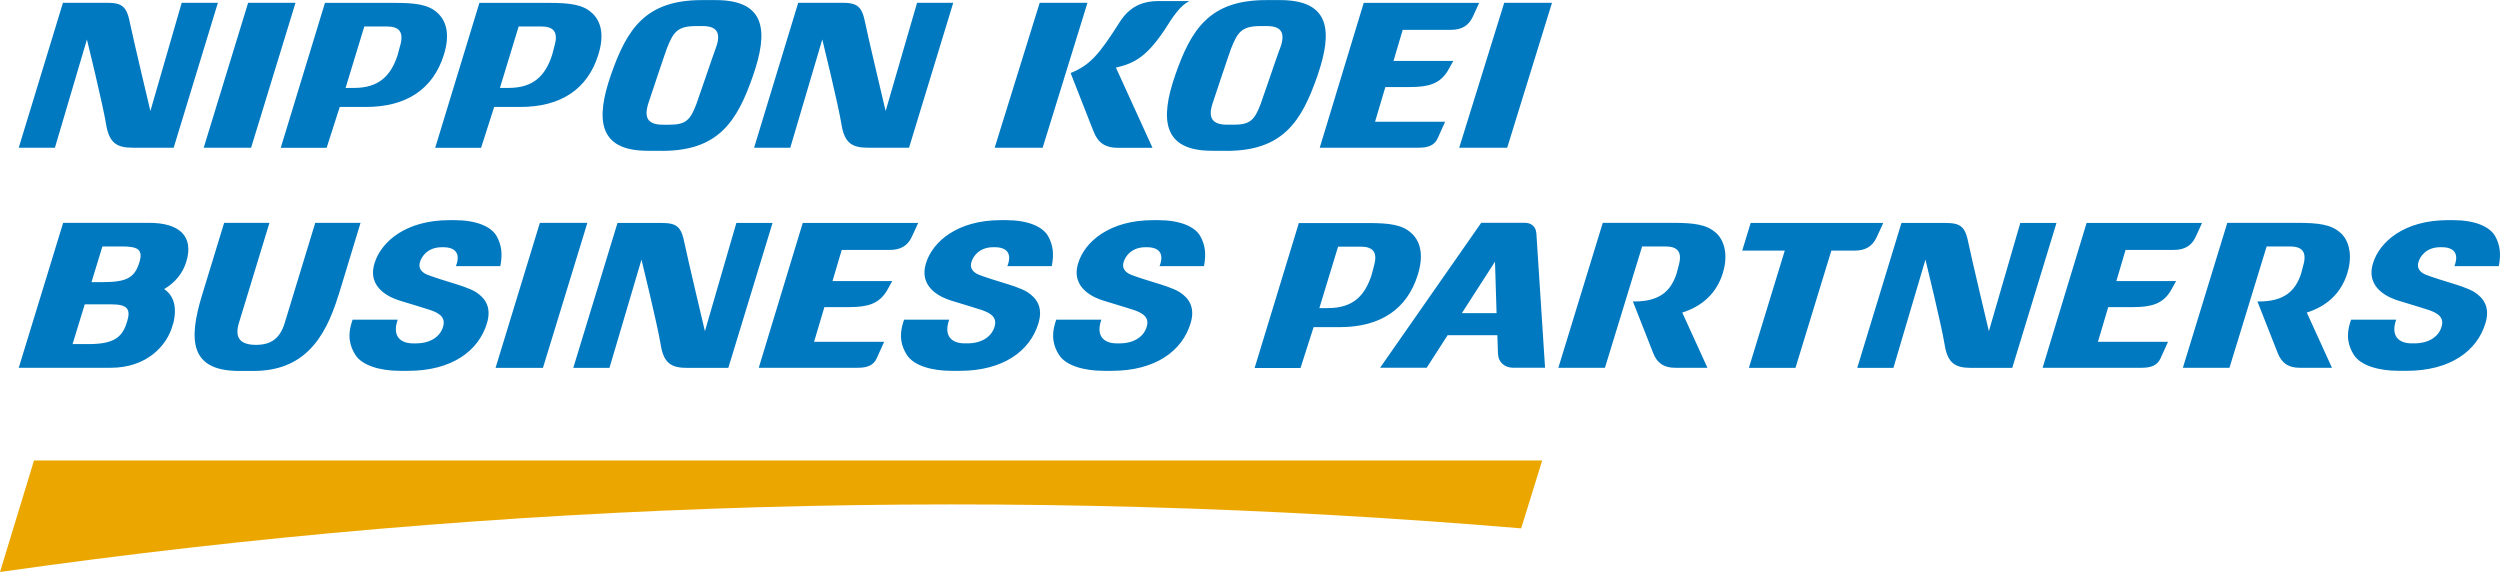 <svg xmlns="http://www.w3.org/2000/svg" width="252.19" height="57.69"><path d="M153.45 53.3l2.12-6.85H3.43L0 57.7c50.82-7.24 102.3-8.72 153.45-4.4" fill="#eba700"/><path d="M176.6 22.49l-.85 2.79h4.29l-3.62 11.83h4.7l3.62-11.83h2.36c1.07 0 1.78-.42 2.19-1.3.42-.89.68-1.49.68-1.49h-13.38zM17.47 32.66c.43-1.72.04-2.85-.91-3.5 1.14-.66 1.89-1.64 2.23-2.75.8-2.61-.73-3.93-3.73-3.93H6.37L1.89 37.1h9.29c3.52 0 5.7-2.13 6.28-4.45m-5.17-7.79c1.64 0 2.16.32 1.77 1.6-.49 1.61-1.34 2-3.76 2H9.23l1.1-3.6h1.96m-3.31 9.85H7.32l1.23-4.01h2.66c1.64 0 2.01.47 1.61 1.75-.44 1.45-1.17 2.26-3.84 2.26m39.07-5.22c-.66-.43-2.05-.83-2.4-.94s-.39-.12-1.19-.37c-.8-.25-1.14-.39-1.14-.39-.65-.2-1.13-.61-.98-1.26.17-.71.86-1.59 2.22-1.59h.16c1.19 0 1.78.61 1.27 1.91h4.48c.24-1.22.13-2.12-.36-3.01-.56-1.02-2.13-1.63-4.23-1.63h-.56c-4.37 0-6.88 2.17-7.54 4.35-.8 2.61 1.81 3.54 2.56 3.77l2.03.62.83.26c.8.25 1.73.63 1.54 1.57-.21 1.08-1.22 1.86-2.78 1.86h-.28c-1.31 0-2.14-.75-1.56-2.39h-4.55c-.59 1.65-.26 2.69.28 3.55.67 1.06 2.45 1.61 4.54 1.61h.78c4.37 0 7.1-1.98 7.95-4.79.51-1.67-.23-2.58-1.09-3.14m55.65.01c-.66-.43-2.05-.83-2.4-.94-.35-.11-.39-.12-1.19-.37-.8-.25-1.14-.39-1.14-.39-.65-.2-1.13-.61-.98-1.26.17-.71.86-1.59 2.22-1.59h.16c1.19 0 1.78.61 1.27 1.91h4.48c.24-1.22.13-2.12-.36-3.01-.56-1.02-2.13-1.63-4.23-1.63h-.56c-4.37 0-6.88 2.17-7.54 4.35-.8 2.61 1.81 3.54 2.56 3.77l2.03.62.83.26c.8.25 1.73.63 1.54 1.57-.21 1.08-1.22 1.86-2.78 1.86h-.28c-1.31 0-2.14-.75-1.56-2.39H91.2c-.59 1.65-.26 2.69.28 3.55.67 1.06 2.45 1.61 4.54 1.61h.78c4.37 0 7.1-1.98 7.95-4.79.51-1.67-.23-2.58-1.09-3.14m15.37.01c-.66-.43-2.05-.83-2.4-.94-.35-.11-.39-.12-1.19-.37-.8-.25-1.14-.39-1.14-.39-.65-.2-1.13-.61-.98-1.26.17-.71.86-1.59 2.22-1.59h.16c1.19 0 1.78.61 1.27 1.91h4.48c.24-1.22.13-2.12-.36-3.01-.56-1.02-2.13-1.63-4.23-1.63h-.56c-4.37 0-6.88 2.17-7.54 4.35-.8 2.61 1.81 3.54 2.56 3.77l2.03.62.83.26c.8.25 1.73.63 1.54 1.57-.21 1.08-1.22 1.86-2.78 1.86h-.28c-1.31 0-2.14-.75-1.56-2.39h-4.55c-.59 1.65-.26 2.69.28 3.55.67 1.06 2.45 1.61 4.54 1.61h.78c4.37 0 7.1-1.98 7.95-4.79.51-1.67-.23-2.58-1.09-3.14m130.64.01c-.66-.43-2.05-.83-2.4-.94-.35-.11-.39-.12-1.19-.37-.8-.25-1.14-.39-1.14-.39-.65-.2-1.13-.61-.98-1.26.17-.71.86-1.59 2.22-1.59h.16c1.19 0 1.78.61 1.27 1.91h4.48c.24-1.22.13-2.12-.36-3.01-.56-1.02-2.13-1.63-4.23-1.63h-.56c-4.37 0-6.88 2.17-7.54 4.35-.8 2.61 1.81 3.54 2.56 3.77l2.03.62.83.26c.8.25 1.73.63 1.54 1.57-.21 1.08-1.22 1.86-2.78 1.86h-.28c-1.31 0-2.14-.75-1.56-2.39h-4.55c-.59 1.65-.26 2.69.28 3.55.67 1.06 2.45 1.61 4.54 1.61h.78c4.37 0 7.1-1.98 7.95-4.79.51-1.67-.23-2.58-1.09-3.14m-94.66-6c-.04-.6-.49-1-1.13-1h-4.42l-10.2 14.62h4.7l2.11-3.28h5.02l.06 1.86c.03.85.65 1.42 1.54 1.42h3.21l-.88-13.63zm-7.5 8.11l3.34-5.19.16 5.19h-3.51zM34.13 29.81c-1.37 4.49-3.58 7.61-8.57 7.61H24.1c-4.96-.01-5.09-3.13-3.73-7.61 1.37-4.49 2.24-7.33 2.24-7.33h4.57s-2.39 7.83-3.08 10.1c-.48 1.59.22 2.2 1.72 2.21 1.51-.01 2.41-.62 2.9-2.21.7-2.27 3.08-10.1 3.08-10.1h4.57s-.86 2.84-2.23 7.33m104.45-2.94c-.02.06-.23.84-.24.9-.67 2.04-1.84 3.31-4.4 3.31h-.86l1.89-6.2h2.27c1.25 0 1.77.55 1.33 2m3.76-3.39c-.89-.83-2.26-.99-4.26-.99h-7.06l-4.46 14.62h4.63c.64-1.99 1.32-4.12 1.32-4.12h2.63c4.1 0 6.79-1.8 7.87-5.25.58-1.84.39-3.32-.66-4.26M73.46 37.11h-4.14c-1.59 0-2.38-.45-2.68-2.38-.31-1.93-1.93-8.54-1.93-8.54l-3.23 10.92h-3.65l4.46-14.62h4.43c1.57 0 2.01.38 2.34 2.08.22 1.13 2.05 8.84 2.05 8.84l3.17-10.92h3.65l-4.46 14.62zm7.52-14.63c-1.13 3.75-3.02 9.97-4.44 14.62h9.99c.92 0 1.59-.22 1.92-.98.39-.88.74-1.64.74-1.64h-7.07l1.04-3.5h2.48c1.85 0 3.02-.31 3.83-1.66.06-.1.48-.86.54-.97h-6.03l.93-3.14h4.87c1.07 0 1.78-.42 2.19-1.3.42-.89.65-1.42.65-1.42H80.99zm122 14.63h-4.14c-1.59 0-2.38-.45-2.68-2.38-.31-1.93-1.93-8.54-1.93-8.54L191 37.11h-3.65l4.46-14.62h4.43c1.57 0 2.01.38 2.34 2.08.22 1.13 2.05 8.84 2.05 8.84l3.17-10.92h3.65l-4.46 14.62zm7.51-14.63c-1.13 3.75-3.02 9.97-4.44 14.62h9.99c.92 0 1.59-.22 1.92-.98.39-.88.74-1.64.74-1.64h-7.07l1.04-3.5h2.48c1.85 0 3.02-.31 3.83-1.66.06-.1.48-.86.54-.97h-6.03l.93-3.14h4.87c1.07 0 1.78-.42 2.19-1.3.42-.89.65-1.42.65-1.42H210.5zm-37.42.99c-.89-.83-2.26-.99-4.26-.99h-7.13L157.2 37.1h4.7l3.75-12.24h2.34c1.25 0 1.76.55 1.33 2-.02.06-.18.71-.2.76-.57 1.72-1.68 2.79-4.24 2.79h-.16c.15.4 1.65 4.21 2.05 5.21.41 1.06 1.13 1.48 2.22 1.48h3.25l-2.54-5.57c2.08-.66 3.46-1.99 4.08-3.94.49-1.55.35-3.18-.7-4.13m62.99.01c-.89-.83-2.26-.99-4.26-.99h-7.13L220.2 37.1h4.7l3.75-12.24h2.34c1.25 0 1.77.55 1.33 2-.02.06-.18.71-.2.76-.57 1.72-1.68 2.79-4.24 2.79h-.16c.15.4 1.65 4.21 2.05 5.21.42 1.06 1.13 1.48 2.22 1.48h3.25l-2.54-5.57c2.08-.66 3.46-1.99 4.08-3.94.49-1.55.35-3.18-.7-4.13M54.77 37.11h-4.78l4.47-14.63h4.79l-4.48 14.63zM72.14 5.04c.58-1.49.42-2.41-1.27-2.41h-.71c-1.84.02-2.24.61-2.89 2.26-.2.52-1.73 5.12-1.85 5.48-.5 1.52-.07 2.21 1.46 2.21h.66c1.64 0 2.1-.47 2.71-2.09.26-.69 1.65-4.83 1.89-5.45m-5.36 10.17h-1.46c-4.99 0-5.23-3.2-3.71-7.6 1.64-4.74 3.53-7.6 9.19-7.6h1.4c5.1 0 5.3 3.18 3.77 7.6-1.63 4.73-3.55 7.61-9.19 7.61m62.29-10.18c.58-1.49.42-2.41-1.27-2.41h-.71c-1.84.02-2.24.61-2.9 2.26-.2.52-1.73 5.12-1.85 5.48-.51 1.52-.07 2.21 1.46 2.21h.66c1.64 0 2.1-.47 2.71-2.09.26-.69 1.65-4.83 1.89-5.45m-5.35 10.17h-1.46c-4.99 0-5.23-3.2-3.71-7.6 1.64-4.74 3.53-7.6 9.19-7.6h1.4c5.1 0 5.3 3.18 3.78 7.6-1.63 4.73-3.55 7.61-9.19 7.61M17.53 14.9h-4.14c-1.59 0-2.38-.45-2.69-2.38-.31-1.93-1.93-8.54-1.93-8.54L5.54 14.9H1.89L6.35.28h4.43c1.56 0 2.01.38 2.34 2.08.22 1.13 2.05 8.84 2.05 8.84L18.33.28h3.65L17.52 14.9zm74.17 0h-4.14c-1.59 0-2.38-.45-2.68-2.38-.31-1.93-1.93-8.54-1.93-8.54L79.72 14.9h-3.65L80.52.28h4.43c1.57 0 2.01.38 2.34 2.08.22 1.13 2.05 8.84 2.05 8.84L92.51.28h3.65L91.7 14.9zm-66.37 0h-4.78L25.03.28h4.78L25.33 14.9zm126.71 0h-4.84L151.74.28h4.82l-4.52 14.62zM137.57.28c-1.13 3.75-3.02 9.97-4.44 14.62h9.99c.92 0 1.59-.22 1.92-.98.39-.88.74-1.64.74-1.64h-7.07l1.04-3.5h2.48c1.85 0 3.02-.31 3.83-1.66.06-.1.48-.86.54-.97h-6.03l.93-3.14h4.87c1.07 0 1.78-.42 2.19-1.3.42-.89.65-1.42.65-1.42h-11.63zM55.93 4.66c-.02.06-.23.84-.24.9-.67 2.04-1.84 3.31-4.4 3.31h-.86l1.89-6.2h2.27c1.25 0 1.77.55 1.33 2m3.76-3.39c-.89-.83-2.26-.99-4.26-.99h-7.06L43.9 14.91h4.63c.64-1.99 1.32-4.12 1.32-4.12h2.63c4.1 0 6.79-1.8 7.87-5.25.58-1.84.39-3.32-.66-4.26M40.35 4.66c-.02.06-.22.84-.24.9-.67 2.04-1.84 3.31-4.4 3.31h-.85l1.89-6.2h2.27c1.25 0 1.76.55 1.33 2m3.76-3.39c-.89-.83-2.26-.99-4.26-.99h-7.07l-4.46 14.62h4.63c.64-1.99 1.32-4.12 1.32-4.12h2.63c4.1 0 6.79-1.8 7.87-5.25.58-1.84.39-3.32-.66-4.26m61.07 13.62h-4.84L104.88.28h4.82l-4.52 14.62zM108 7.37c.17.43 1.9 4.84 2.33 5.93.45 1.15 1.23 1.61 2.41 1.61h3.52l-3.79-8.31-4.46.78z" fill="#0079c0"/><path d="M116.97.1c-1.77 0-3.04.58-4.04 2.16-2.09 3.3-3.01 4.33-4.94 5.11.71 0 1.72-.14 2.16-.19 3.78-.43 5.06-.84 7.3-4.12.87-1.39 1.6-2.49 2.52-2.95h-3.01z" fill="#0079c0"/></svg>